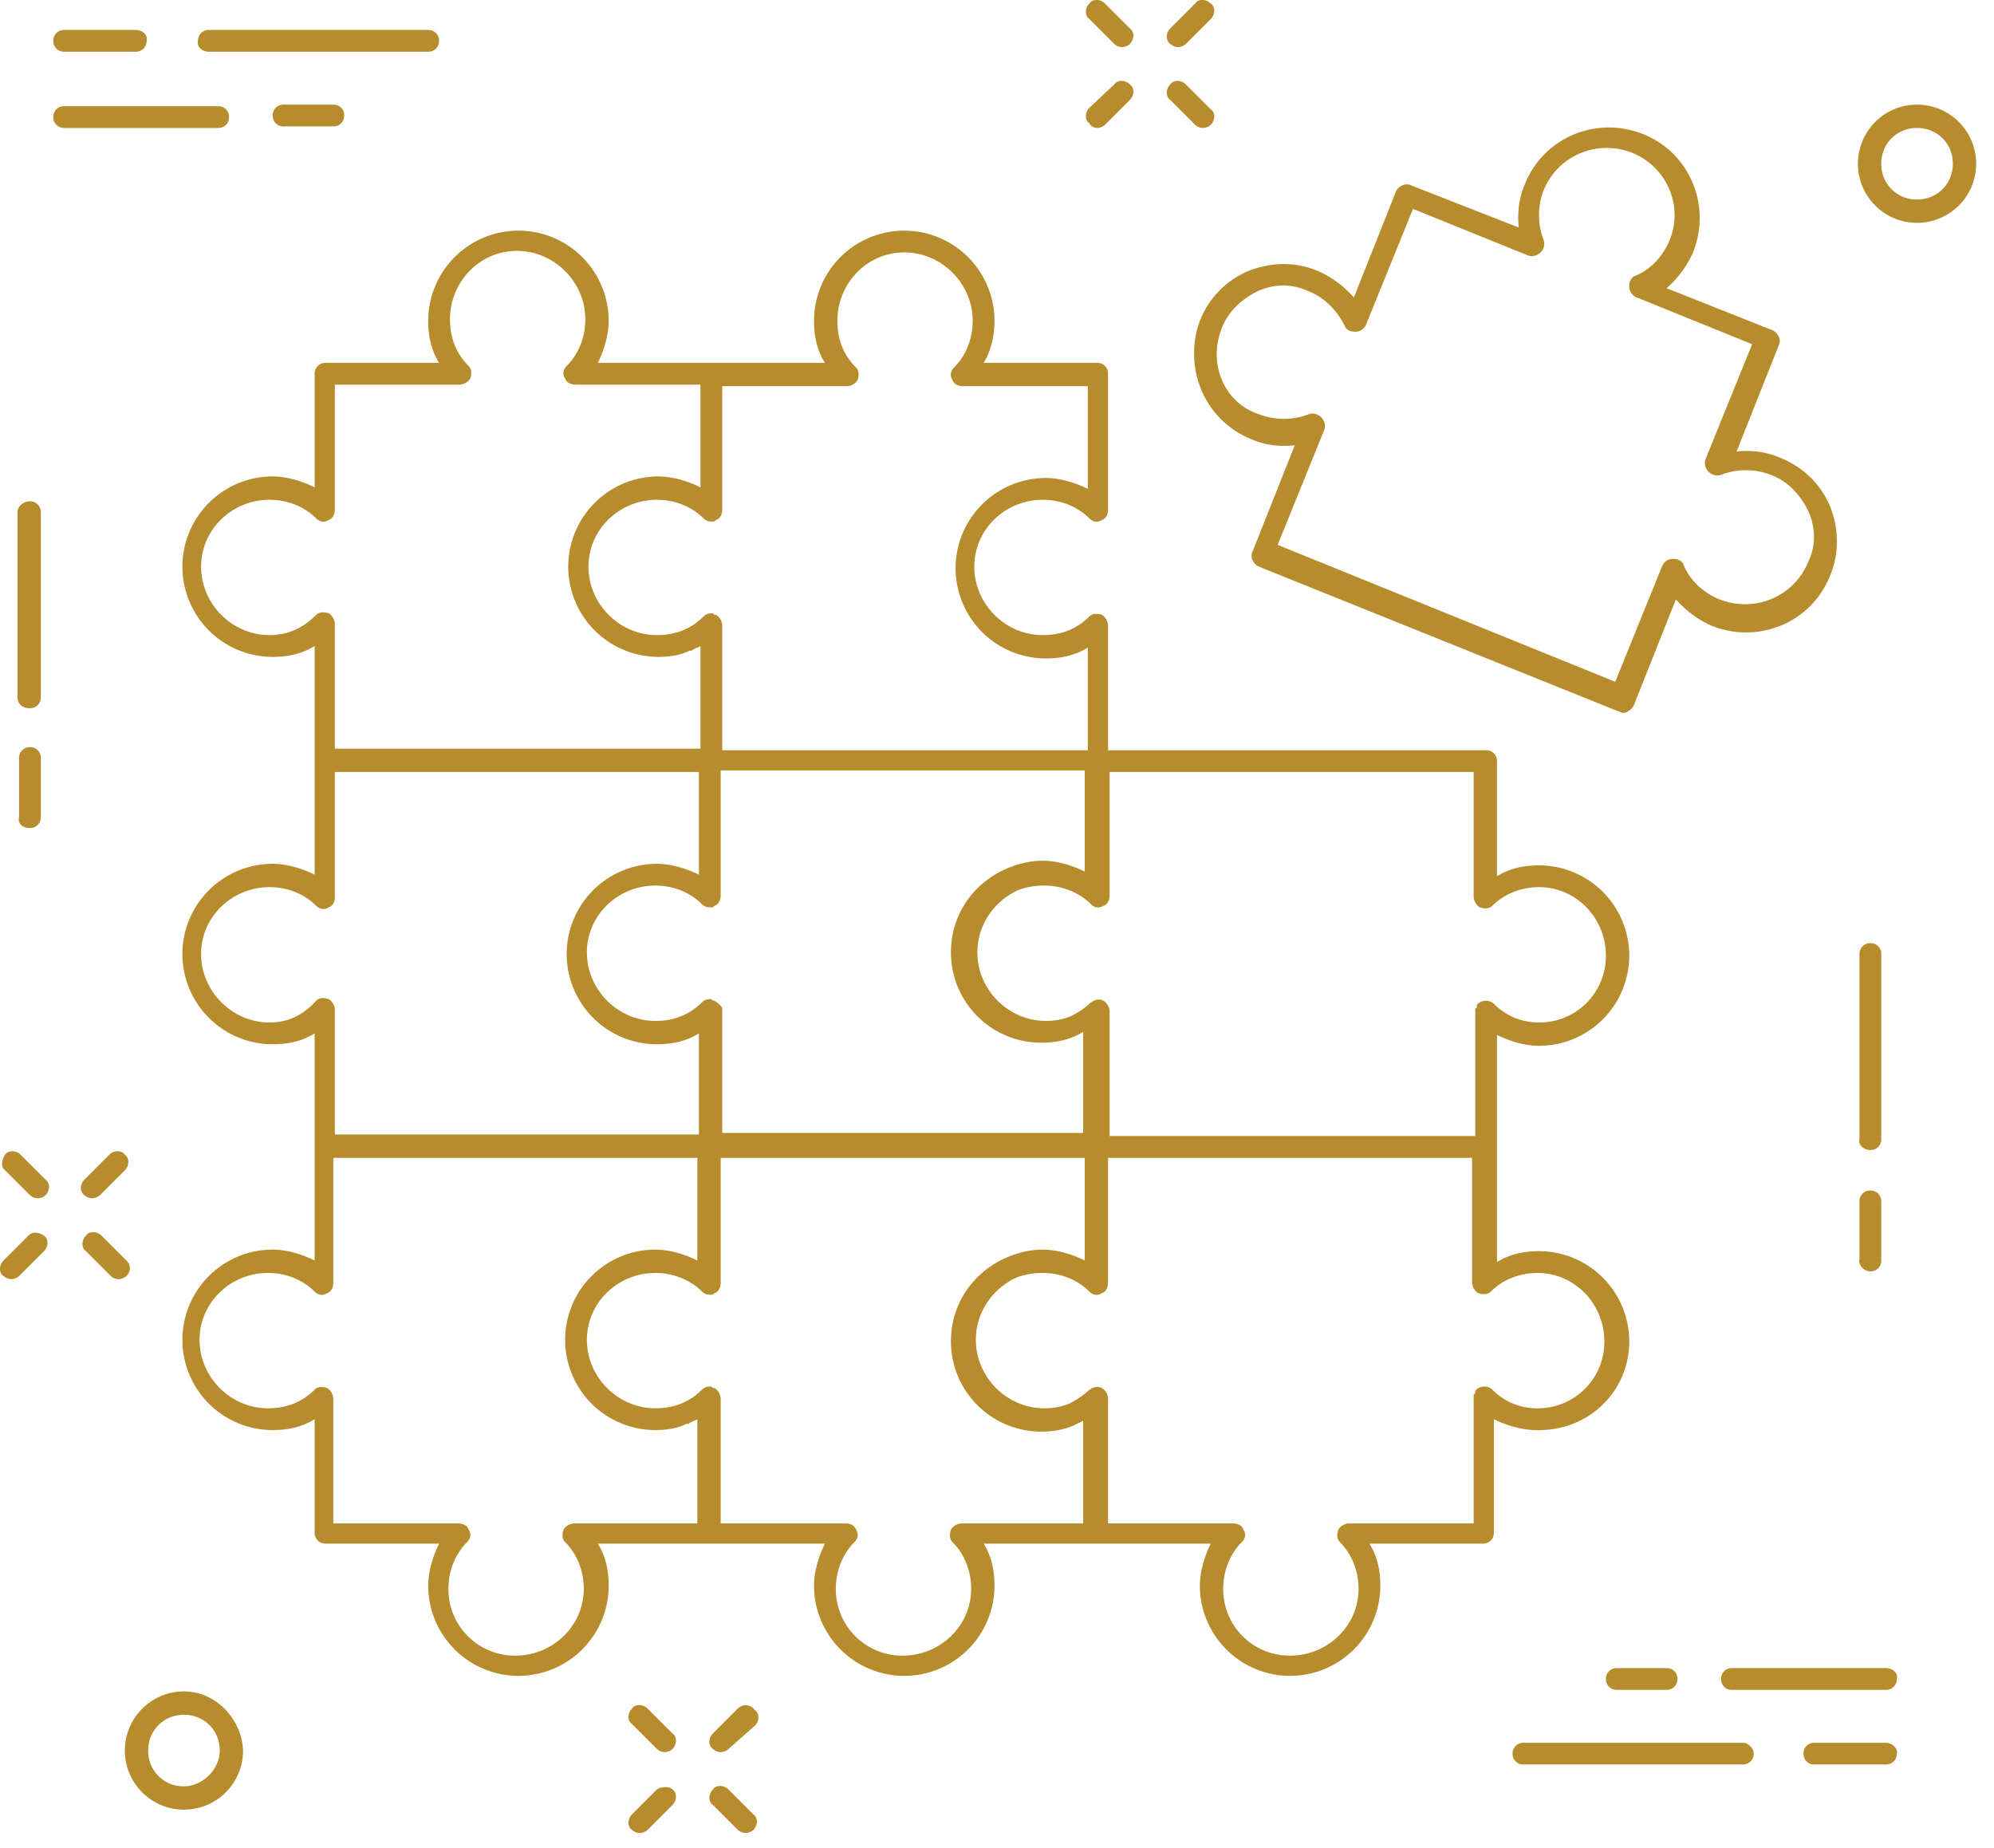<svg viewBox="0 0 109 101" xmlns="http://www.w3.org/2000/svg" fill-rule="evenodd" clip-rule="evenodd" stroke-linejoin="round" stroke-miterlimit="1.414"><g fill="#b78c2d" fill-rule="nonzero"><path d="M68.395 24.003c.766.34 1.531.425 2.381.34l-2.296 5.783a.542.542 0 0 0 0 .51c.085.171.17.256.34.341l19.645 7.909c.085 0 .17.085.255.085.085 0 .17 0 .256-.085a.662.662 0 0 0 .34-.341l2.296-5.782a5.584 5.584 0 0 0 1.956 1.445c2.551 1.021 5.443-.17 6.463-2.721.51-1.191.51-2.551 0-3.827-.51-1.191-1.446-2.126-2.721-2.636-.766-.34-1.616-.426-2.382-.34l2.297-5.783a.544.544 0 0 0 0-.511.662.662 0 0 0-.341-.34l-5.782-2.296a5.593 5.593 0 0 0 1.445-1.956c1.021-2.551-.17-5.443-2.721-6.463-2.551-1.021-5.443.17-6.463 2.721-.34.766-.425 1.616-.34 2.381l-5.868-2.296a.544.544 0 0 0-.511 0 .664.664 0 0 0-.34.34l-2.296 5.783a5.593 5.593 0 0 0-1.956-1.445c-1.19-.511-2.551-.511-3.827 0a4.874 4.874 0 0 0-2.636 2.721c-.936 2.551.255 5.443 2.806 6.463zm-1.616-6.038c.341-.935 1.106-1.616 1.956-2.041.936-.425 1.871-.425 2.807 0 .85.34 1.531 1.021 1.956 1.871.085.255.34.34.595.34a.64.64 0 0 0 .595-.425l2.552-6.293 6.293 2.551c.255.085.51 0 .68-.17a.661.661 0 0 0 .17-.68 3.76 3.76 0 0 1 0-2.722c.766-1.871 2.892-2.806 4.848-2.041 1.871.766 2.806 2.892 2.041 4.763-.341.85-1.021 1.616-1.871 1.956-.255.085-.34.34-.34.595 0 .255.17.51.425.595l6.293 2.552-2.551 6.293c-.085.255 0 .51.17.68.17.17.425.255.68.17.85-.34 1.871-.34 2.721 0 .936.34 1.616 1.106 2.041 1.956.426.936.426 1.956 0 2.807-.765 1.87-2.891 2.806-4.847 2.041-.85-.341-1.616-1.021-1.956-1.871-.085-.256-.34-.341-.595-.341a.641.641 0 0 0-.596.426l-2.551 6.293-18.454-7.484 2.551-6.293a.661.661 0 0 0-.17-.68c-.17-.17-.425-.256-.68-.17a3.76 3.76 0 0 1-2.722 0c-1.87-.596-2.806-2.722-2.041-4.678z"/><path d="M89.061 73.328a4.937 4.937 0 0 0-4.933-4.933c-.85 0-1.616.17-2.296.596V56.574c.68.341 1.531.596 2.296.596a4.937 4.937 0 0 0 4.933-4.933 4.937 4.937 0 0 0-4.933-4.932c-.85 0-1.616.17-2.296.595v-6.293a.581.581 0 0 0-.595-.595H60.571v-6.804c0-.255-.17-.51-.34-.595-.255-.085-.51-.085-.68.085-.68.68-1.531 1.021-2.551 1.021-2.041 0-3.742-1.701-3.742-3.742S54.959 27.32 57 27.32c.935 0 1.871.34 2.551 1.02.17.17.425.255.68.085.255-.085.34-.34.34-.595v-7.399a.581.581 0 0 0-.595-.595h-6.208c.425-.68.595-1.531.595-2.296a4.936 4.936 0 0 0-4.932-4.932 4.936 4.936 0 0 0-4.933 4.932c0 .85.17 1.616.596 2.296H32.678c.34-.68.595-1.531.595-2.296a4.936 4.936 0 0 0-4.933-4.932 4.936 4.936 0 0 0-4.932 4.932c0 .85.17 1.616.595 2.296h-6.208a.581.581 0 0 0-.595.595v6.209c-.681-.341-1.531-.596-2.296-.596a4.936 4.936 0 0 0-4.933 4.933 4.936 4.936 0 0 0 4.933 4.932c.85 0 1.615-.17 2.296-.595v12.501c-.681-.34-1.531-.595-2.296-.595a4.936 4.936 0 0 0-4.933 4.932 4.936 4.936 0 0 0 4.933 4.933c.85 0 1.615-.17 2.296-.596v12.417c-.681-.341-1.531-.596-2.296-.596a4.936 4.936 0 0 0-4.933 4.933 4.936 4.936 0 0 0 4.933 4.932c.85 0 1.615-.17 2.296-.595v6.208c0 .34.255.595.595.595h6.208c-.34.681-.595 1.531-.595 2.296a4.936 4.936 0 0 0 4.932 4.933 4.936 4.936 0 0 0 4.933-4.933c0-.85-.17-1.615-.595-2.296h12.416c-.34.681-.596 1.531-.596 2.296a4.936 4.936 0 0 0 4.933 4.933 4.936 4.936 0 0 0 4.932-4.933c0-.85-.17-1.615-.595-2.296h12.416c-.34.681-.595 1.531-.595 2.296a4.936 4.936 0 0 0 4.932 4.933 4.936 4.936 0 0 0 4.933-4.933c0-.85-.17-1.615-.596-2.296h6.209c.34 0 .595-.255.595-.595V77.58c.68.34 1.531.595 2.296.595 2.891.085 5.103-2.126 5.103-4.847zM60.656 42.202h19.9v6.804c0 .255.17.51.341.595.255.085.51.085.68-.085.68-.68 1.616-1.021 2.551-1.021 2.041 0 3.657 1.701 3.657 3.742a3.63 3.63 0 0 1-3.657 3.657c-.935 0-1.786-.34-2.466-1.02a.65.65 0 0 0-.425-.171c-.17 0-.426.086-.511.256v.085s0 .085-.085.085v6.973H60.656v-6.803c0-.255-.17-.51-.34-.596a.542.542 0 0 0-.51 0c-.085 0-.085.086-.17.086-.34.34-.765.595-1.106.765-.425.17-.85.255-1.36.255-2.041 0-3.742-1.701-3.742-3.742 0-1.531.935-2.806 2.211-3.402.425-.17.935-.255 1.446-.255.935 0 1.871.341 2.551 1.021.17.17.425.255.68.085.255-.085.34-.34.34-.595v-6.719zm-21.6 12.501c-.085 0-.085 0-.17-.085-.17 0-.341 0-.511.171-.68.68-1.53 1.02-2.551 1.02-2.041 0-3.742-1.701-3.742-3.742s1.701-3.657 3.742-3.657c.936 0 1.871.341 2.551 1.021.17.17.341.17.511.17.085 0 .085 0 .17-.085.255-.085.34-.34.34-.595v-6.804h19.9v5.528c-.681-.34-1.531-.595-2.296-.595-.681 0-1.361.17-1.956.425-1.786.765-3.062 2.466-3.062 4.592A4.936 4.936 0 0 0 56.915 57c.85 0 1.615-.17 2.296-.596v5.528h-19.73v-6.803c0-.085-.17-.255-.425-.426zm.425-33.591h6.803c.255 0 .511-.17.596-.34.085-.256.085-.511-.085-.681-.681-.68-1.021-1.531-1.021-2.551 0-2.041 1.616-3.742 3.657-3.742s3.742 1.701 3.742 3.742c0 .935-.34 1.871-1.021 2.551-.17.17-.255.425-.085.681.085.255.34.34.595.34h6.804v5.613c-.681-.341-1.531-.596-2.296-.596a4.936 4.936 0 0 0-4.933 4.933 4.936 4.936 0 0 0 4.933 4.932c.85 0 1.615-.17 2.296-.595v5.613H39.481v-6.804c0-.255-.17-.51-.34-.595-.085 0-.085 0-.17-.085-.17 0-.341 0-.511.17-.68.68-1.53 1.021-2.551 1.021-2.041 0-3.742-1.701-3.742-3.742s1.701-3.657 3.742-3.657c.936 0 1.871.34 2.551 1.02.17.17.341.17.511.17.085 0 .085 0 .17-.085.255-.085.34-.34.34-.595v-6.718zM14.734 34.719c-2.041 0-3.742-1.701-3.742-3.742s1.701-3.657 3.742-3.657c.935 0 1.871.34 2.551 1.02.17.17.425.255.68.085.255-.085.34-.34.34-.595v-6.803h6.804c.255 0 .51-.17.595-.34.085-.256.085-.511-.085-.681-.68-.68-1.021-1.531-1.021-2.551 0-2.041 1.616-3.742 3.657-3.742s3.742 1.701 3.742 3.742c0 .935-.34 1.871-1.02 2.551-.17.17-.255.425-.085.681.085.255.34.34.595.34h6.803v5.613c-.68-.341-1.53-.596-2.296-.596a4.936 4.936 0 0 0-4.932 4.933 4.936 4.936 0 0 0 4.932 4.932c.595 0 1.191-.085 1.701-.34h.085c.085 0 .085-.085.17-.085.085-.085.255-.085.34-.17v5.613H18.305v-6.804c0-.255-.17-.51-.34-.595-.255-.085-.51-.085-.68.085-.766.765-1.616 1.106-2.551 1.106zm0 21.175c-2.041 0-3.742-1.701-3.742-3.742s1.701-3.657 3.742-3.657c.935 0 1.871.341 2.551 1.021.17.17.425.255.68.085.255-.085.34-.34.34-.595v-6.804h19.9v5.613c-.68-.34-1.531-.595-2.296-.595a4.936 4.936 0 0 0-4.932 4.932 4.936 4.936 0 0 0 4.932 4.933c.851 0 1.616-.17 2.296-.596v5.528h-19.9v-6.803c0-.255-.17-.511-.34-.596-.255-.085-.51-.085-.68.085-.766.851-1.616 1.191-2.551 1.191zm23.471 27.384h-6.803c-.255 0-.51.17-.595.34-.085.255-.085.51.085.68.68.681 1.02 1.616 1.02 2.551 0 2.041-1.701 3.657-3.742 3.657a3.63 3.63 0 0 1-3.657-3.657c0-.935.341-1.87 1.021-2.551.17-.17.255-.425.085-.68-.085-.255-.34-.34-.595-.34H18.22v-6.804c0-.255-.17-.51-.34-.595-.255-.085-.51-.085-.68.085-.681.68-1.531 1.021-2.551 1.021-2.041 0-3.742-1.701-3.742-3.742s1.701-3.657 3.742-3.657c.935 0 1.87.34 2.551 1.02.17.17.425.256.68.085.255-.085.34-.34.34-.595v-6.803h19.9v5.613c-.68-.341-1.531-.596-2.296-.596a4.936 4.936 0 0 0-4.932 4.933 4.936 4.936 0 0 0 4.932 4.932c.595 0 1.191-.085 1.701-.34h.085c.085 0 .085-.085.17-.085.085-.085.255-.085.34-.17v5.698h.085zm14.372 0c-.255 0-.51.17-.595.34-.085.255-.085.51.085.68.68.681 1.021 1.616 1.021 2.551 0 2.041-1.701 3.657-3.742 3.657a3.63 3.63 0 0 1-3.657-3.657c0-.935.34-1.87 1.02-2.551.171-.17.256-.425.086-.68-.086-.255-.341-.34-.596-.34h-6.803v-6.804c0-.255-.17-.51-.34-.595-.085 0-.085 0-.17-.085-.17 0-.341 0-.511.17-.68.68-1.53 1.021-2.551 1.021-2.041 0-3.742-1.701-3.742-3.742s1.701-3.657 3.742-3.657c.936 0 1.871.34 2.551 1.02.17.17.341.17.511.17.085 0 .085 0 .17-.085.255-.085.34-.34.34-.595v-6.803h19.9v5.613c-.681-.341-1.531-.596-2.296-.596-.681 0-1.361.17-1.956.425-1.786.766-3.062 2.467-3.062 4.593a4.936 4.936 0 0 0 4.933 4.932c.595 0 1.19-.085 1.785-.34l.511-.255v5.613h-6.634zm27.979 0h-6.803c-.255 0-.51.17-.595.34-.085.255-.085.51.085.68.68.681 1.02 1.616 1.02 2.551 0 2.041-1.701 3.657-3.742 3.657a3.63 3.63 0 0 1-3.656-3.657c0-.935.34-1.87 1.02-2.551.17-.17.255-.425.085-.68-.085-.255-.34-.34-.595-.34h-6.804v-6.804c0-.255-.17-.51-.34-.595a.542.542 0 0 0-.51 0c-.085 0-.085.085-.17.085-.34.34-.766.595-1.106.765-.425.171-.85.256-1.36.256-2.041 0-3.742-1.701-3.742-3.742 0-1.531.935-2.807 2.211-3.402.425-.17.935-.255 1.446-.255.935 0 1.871.34 2.551 1.02.17.17.425.256.68.085.255-.085.34-.34.34-.595v-6.803h19.9v6.803c0 .255.17.51.34.595.256.085.511.085.681-.085.68-.68 1.616-1.02 2.551-1.02 2.041 0 3.657 1.701 3.657 3.742a3.63 3.63 0 0 1-3.657 3.657 3.407 3.407 0 0 1-2.466-1.021.65.65 0 0 0-.425-.17c-.17 0-.426.085-.511.255v.085s0 .085-.085.085v7.059zM1.637 38.716c.34 0 .595-.256.595-.596V28a.581.581 0 0 0-.595-.595c-.34 0-.68.255-.68.595v10.12c0 .34.255.596.68.596zm0 6.548c.34 0 .595-.255.595-.596v-3.231a.581.581 0 0 0-.595-.595.581.581 0 0 0-.595.595v3.231c-.085.341.17.596.595.596zm100.605 17.604c.34 0 .595-.256.595-.596v-10.12a.581.581 0 0 0-.595-.595.581.581 0 0 0-.595.595v10.12c-.085.34.255.596.595.596zm0 6.633c.34 0 .595-.255.595-.595v-3.232a.581.581 0 0 0-.595-.595.581.581 0 0 0-.595.595v3.146c-.085.341.255.681.595.681zM60.912 2.402a.65.65 0 0 0 .425.171.65.65 0 0 0 .425-.171c.255-.255.255-.68 0-.85L60.401.191c-.255-.255-.68-.255-.85 0-.255.255-.255.681 0 .851l1.361 1.36zm4.422 4.423a.65.65 0 0 0 .425.17.65.65 0 0 0 .425-.17c.255-.255.255-.681 0-.851l-1.36-1.36c-.256-.256-.681-.256-.851 0-.255.255-.255.68 0 .85l1.361 1.361zm-5.358.17a.65.65 0 0 0 .425-.17l1.361-1.361c.255-.255.255-.68 0-.85-.255-.256-.68-.256-.85 0l-1.361 1.275c-.255.255-.255.681 0 .851.085.17.255.255.425.255zm4.422-4.422c.17 0 .34-.086.426-.171l1.36-1.36c.255-.255.255-.681 0-.851-.255-.255-.68-.255-.85 0l-1.361 1.361c-.255.255-.255.68 0 .85a.65.65 0 0 0 .425.171zM35.399 93.398c-.255-.255-.68-.255-.851 0-.255.255-.255.68 0 .85l1.361 1.361a.65.65 0 0 0 .425.17c.17 0 .34-.085.426-.17.255-.255.255-.681 0-.851l-1.361-1.36zm4.422 4.422c-.255-.255-.68-.255-.85 0-.255.255-.255.68 0 .85l1.36 1.361a.65.65 0 0 0 .426.17.65.65 0 0 0 .425-.17c.255-.255.255-.68 0-.85l-1.361-1.361zm-3.912 0l-1.361 1.361c-.255.255-.255.68 0 .85.085.085.256.17.426.17a.65.65 0 0 0 .425-.17l1.361-1.361c.255-.255.255-.68 0-.85-.171-.17-.596-.17-.851 0zm4.422-4.422l-1.36 1.36c-.255.256-.255.681 0 .851a.65.65 0 0 0 .425.17.65.65 0 0 0 .425-.17l1.446-1.276c.255-.255.255-.68 0-.85-.255-.34-.681-.34-.936-.085zM1.127 63.123c-.255-.255-.681-.255-.851 0-.17.255-.255.68 0 .85l1.361 1.361a.65.65 0 0 0 .425.17.65.65 0 0 0 .425-.17c.256-.255.256-.681 0-.851l-1.36-1.36zm5.783 5.783l-1.361-1.361c-.255-.255-.68-.255-.85 0-.256.255-.256.68 0 .85l1.36 1.361a.65.65 0 0 0 .425.17.65.65 0 0 0 .426-.17c.255-.255.255-.595 0-.85zm-5.358-1.361L.191 68.906c-.255.255-.255.68 0 .85a.65.65 0 0 0 .426.17.65.65 0 0 0 .425-.17l1.36-1.361c.256-.255.256-.68 0-.85-.255-.17-.595-.255-.85 0zm4.422-4.422l-1.36 1.36c-.256.255-.256.681 0 .851a.65.65 0 0 0 .425.17.65.65 0 0 0 .425-.17l1.361-1.361c.255-.255.255-.68 0-.85-.17-.255-.596-.255-.851 0zm98.819-57.404a3.23 3.23 0 0 0-3.231 3.232 3.23 3.23 0 0 0 3.231 3.231 3.23 3.23 0 1 0 0-6.463zm0 5.188a1.925 1.925 0 0 1-1.956-1.956c0-1.106.851-1.956 1.956-1.956 1.106 0 1.956.85 1.956 1.956 0 1.105-.85 1.956-1.956 1.956zM10.056 92.462a3.23 3.23 0 0 0-3.231 3.232 3.229 3.229 0 0 0 3.231 3.231 3.23 3.23 0 0 0 3.232-3.231c-.085-1.786-1.531-3.232-3.232-3.232zm0 5.188A1.925 1.925 0 0 1 8.1 95.694c0-1.106.851-1.956 1.956-1.956 1.106 0 1.956.85 1.956 1.956 0 1.02-.935 1.956-1.956 1.956zm1.361-94.822h11.991c.34 0 .595-.255.595-.596a.581.581 0 0 0-.595-.595H11.417a.581.581 0 0 0-.595.595c-.085.341.255.596.595.596zm-7.909 0H7.42c.34 0 .595-.255.595-.596.085-.34-.255-.595-.595-.595H3.508a.581.581 0 0 0-.595.595c0 .341.255.596.595.596zm9.014 3.571a.581.581 0 0 0-.595-.595H3.508a.581.581 0 0 0-.595.595c0 .341.255.596.595.596h8.419c.34 0 .595-.255.595-.596zm2.977-.68a.581.581 0 0 0-.595.595c0 .341.255.596.595.596h2.721c.34 0 .596-.255.596-.596a.582.582 0 0 0-.596-.595h-2.721zm79.77 89.55H83.278a.582.582 0 0 0-.596.595c0 .34.256.595.596.595h11.991c.34 0 .595-.255.595-.595 0-.255-.255-.595-.595-.595zm7.824 0h-3.912a.581.581 0 0 0-.596.595c0 .34.255.595.596.595h3.912c.34 0 .595-.255.595-.595.085-.255-.255-.595-.595-.595zm0-4.082h-8.42a.581.581 0 0 0-.595.595c0 .34.255.595.595.595h8.42c.34 0 .595-.255.595-.595.085-.34-.255-.595-.595-.595zm-14.713 0a.581.581 0 0 0-.595.595c0 .34.255.595.595.595h2.722c.34 0 .595-.255.595-.595a.581.581 0 0 0-.595-.595H88.38z"/></g></svg>